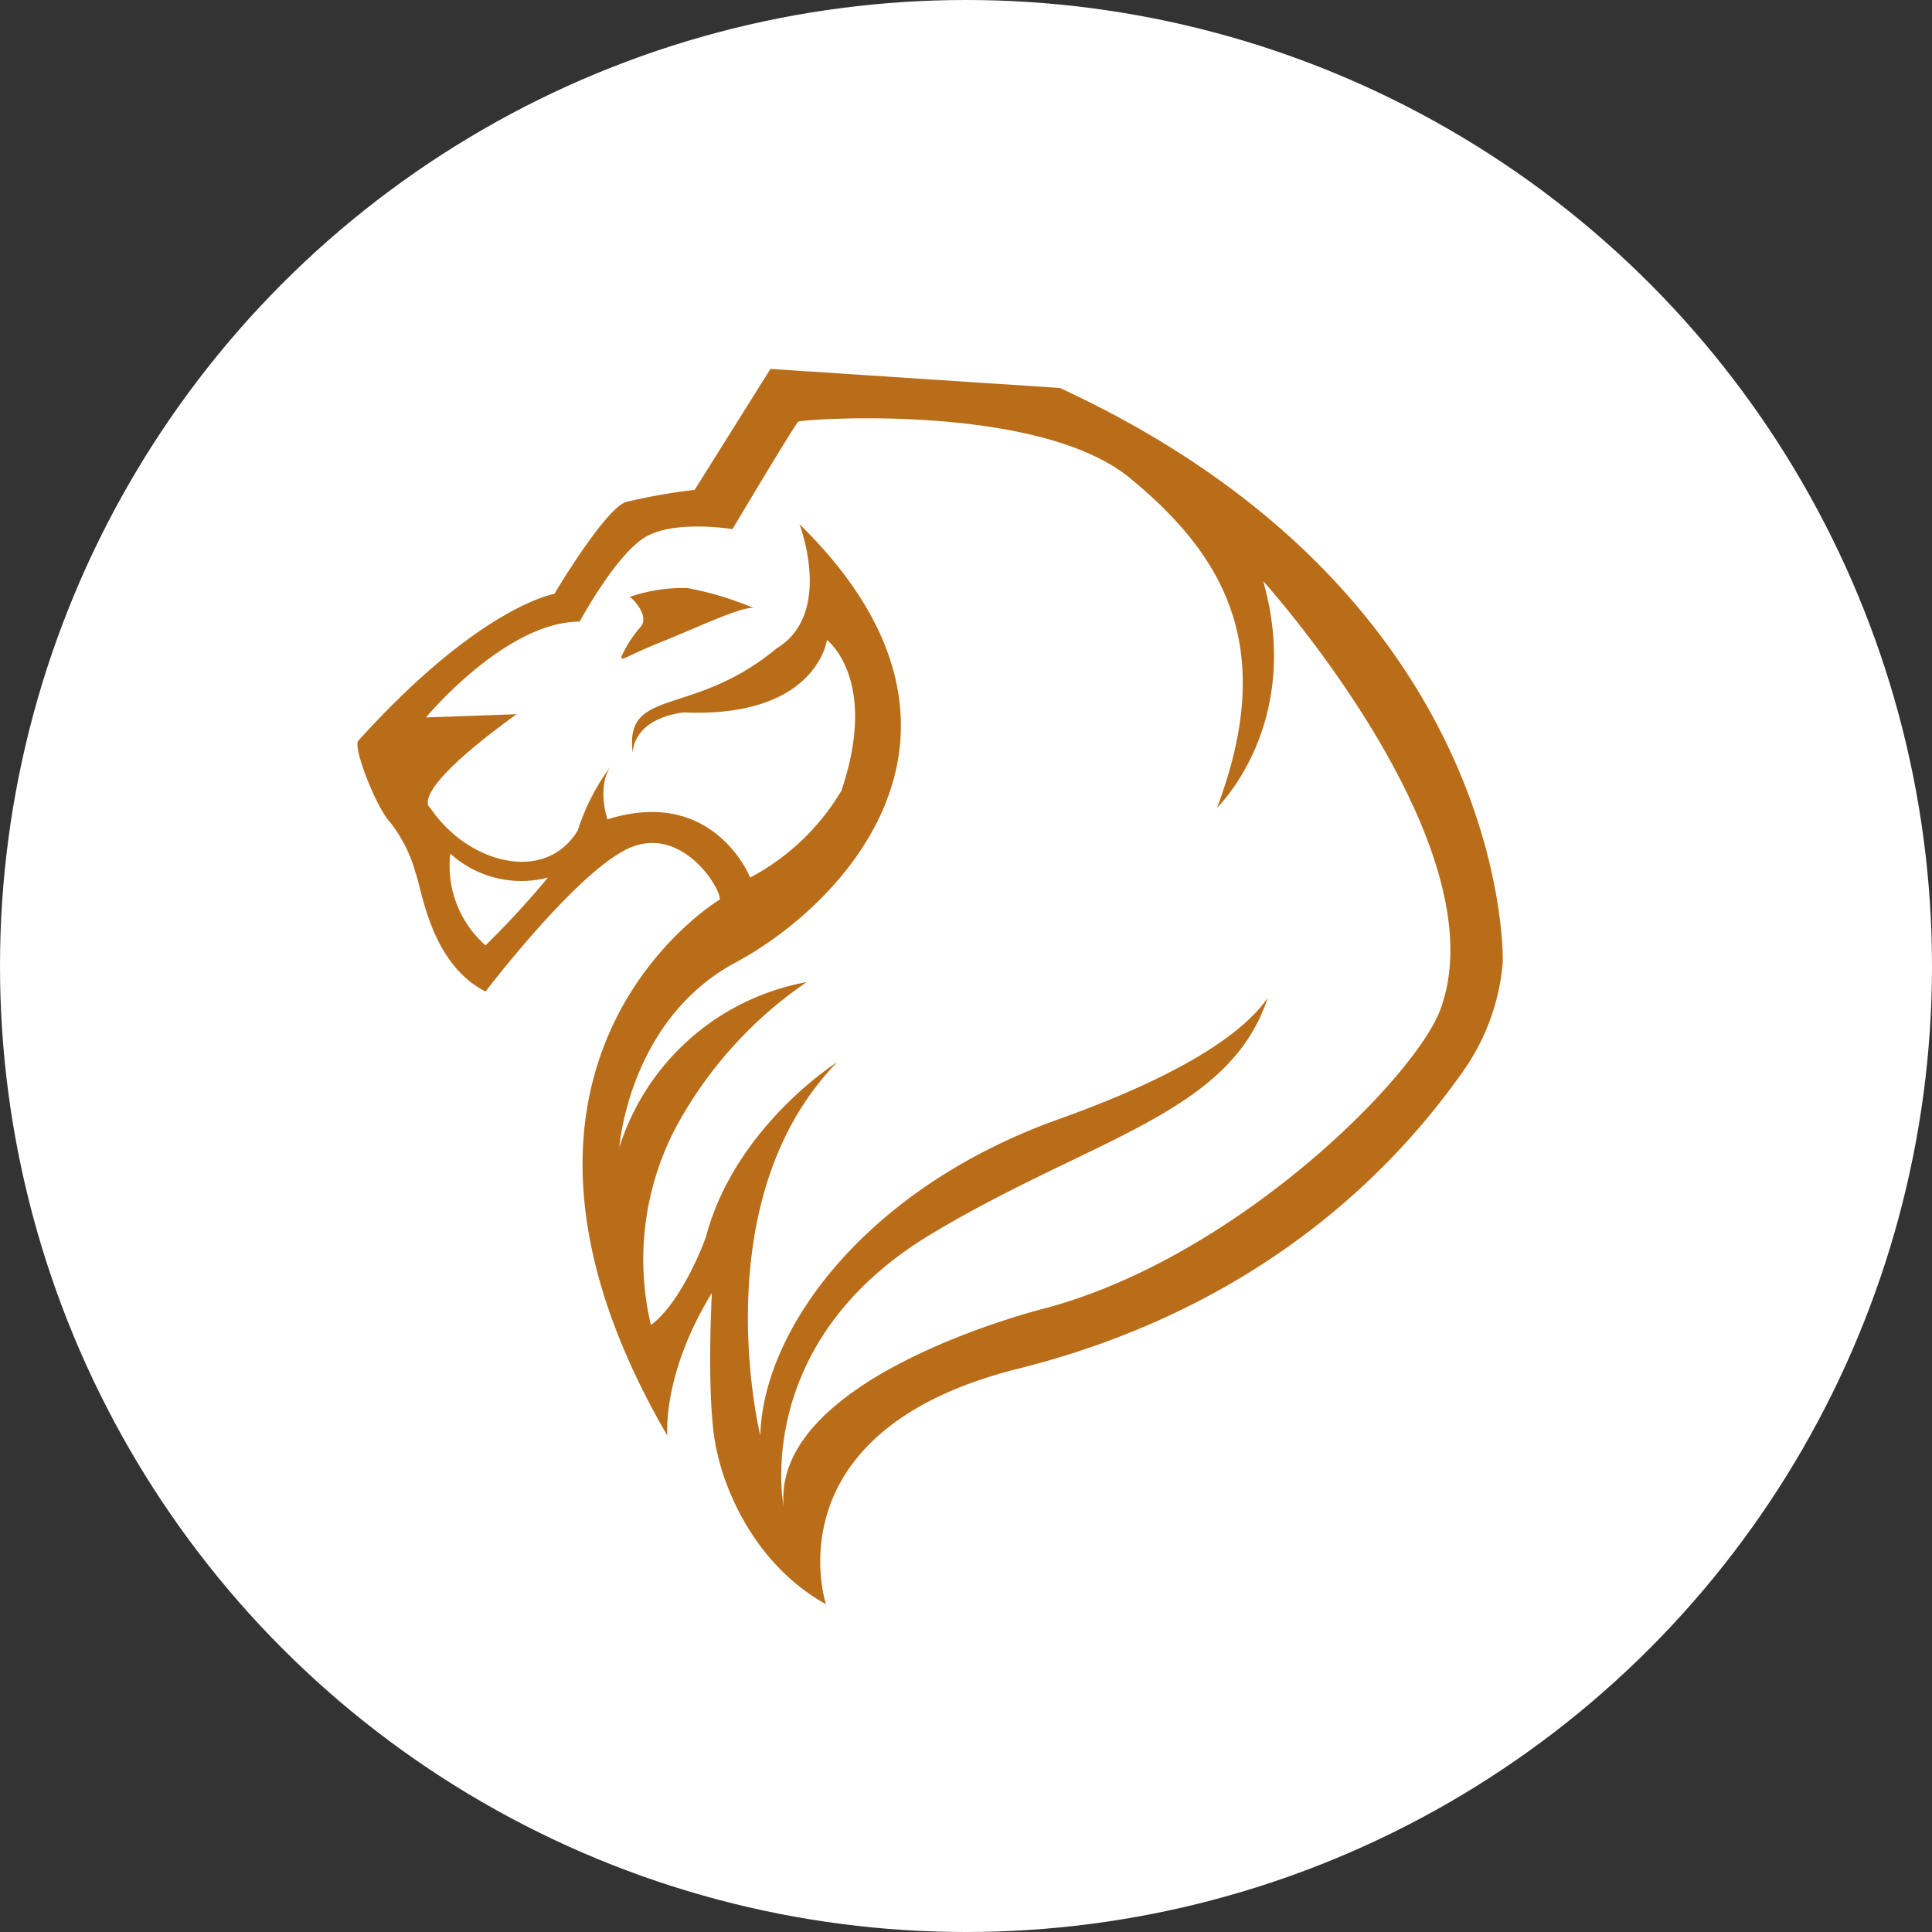 <svg xmlns="http://www.w3.org/2000/svg" width="136" height="136" viewBox="0 0 136 136">
    <rect x="0" y="0" width="136" height="136" fill="#333333" stroke="none"/>
    <defs>
        <clipPath id="egk6qmgn4a">
            <path data-name="Rectángulo 6941" style="fill:#ba6d19" d="M0 0h92.984v89.861H0z"/>
        </clipPath>
    </defs>
    <g data-name="Grupo 4170" transform="translate(-810.055 -3239.055)">
        <circle data-name="Elipse 179" cx="68" cy="68" r="68" transform="translate(810.055 3239.055)" style="fill:#fff"/>
        <g data-name="Grupo 4168">
            <g data-name="Grupo 4121" style="clip-path:url(#egk6qmgn4a)" transform="translate(835.216 3262.124)">
                <path data-name="Trazado 9084" d="m124.536 284.615.028-.037-.028.037" transform="translate(-110.885 -253.383)" style="fill:#ba6d19"/>
                <path data-name="Trazado 9085" d="M124.789 283.707c.027-.036.053-.072.082-.107l-.082.107" transform="translate(-111.11 -252.512)" style="fill:#ba6d19"/>
                <path data-name="Trazado 9086" d="M9.017 67.03a7.476 7.476 0 0 1-2.482-6.459 7.448 7.448 0 0 0 6.876 1.686 63.5 63.5 0 0 1-4.394 4.773m15.531 20.455c-.028.182-1.679 4.626-3.887 6.271a19.991 19.991 0 0 1 1.681-13.772 29.114 29.114 0 0 1 9.281-10.368 17.038 17.038 0 0 0-13.185 11.633s.641-8.977 8.187-13.016S46 51.957 31.113 37.374c0 0 2.447 6.323-1.632 8.77-5.915 4.9-10.708 2.651-10.1 7.343 0 0-.1-2.346 3.569-2.855 9.382.408 10.1-5.1 10.1-5.1s3.671 2.753 1.02 10.606a16.38 16.38 0 0 1-6.425 6.119S25.1 55.8 17.6 58.16c0 0-.782-2.306.249-3.763a15.342 15.342 0 0 0-2.338 4.541c-2.342 3.856-7.846 2.241-10.4-1.608 0 0-1.732-.913 6.092-6.572l-6.381.228s5.6-6.745 10.82-6.745c0 0 2.629-4.881 4.74-6.021s6.019-.489 6.019-.489 4.4-7.408 4.641-7.571S47.89 28.777 54.4 34.15s10.421 11.8 6.106 23.2c0 0 6.106-5.862 3.257-15.957 0 0 16.862 18.682 12.43 30.252C74.3 76.476 61.907 88.9 48.56 92.535c0 0-19.411 4.745-18.554 14.007 0 0-2.36-11.539 10.387-19.192 11.355-6.817 20.99-8.414 23.686-16.63-1.477 2.153-5.285 5.174-14.711 8.543-13.52 4.831-20.8 14.717-21.009 22.261 0 0-4.079-16.525 5.405-26.264 0 0-7.126 4.483-9.216 12.225m8.436 25.928s-4.061-12.184 13.529-16.584c14.562-3.644 24.834-11.679 31.368-21.007a15.469 15.469 0 0 0 2.744-7.622s.737-25.65-31.174-40.407l-20.378-1.342-5.336 8.516a39.7 39.7 0 0 0-4.826.852c-1.476.454-5.051 6.47-5.051 6.47s-5.21.83-13.8 10.335c-.4.445 1.236 4.655 2.235 5.734a10.011 10.011 0 0 1 1.8 3.577c.454 1.192 1.048 6.359 4.923 8.346 0 0 6.772-8.913 10.405-10.219s6.245 3.123 6.075 3.747c0 0-19 11.368-3.681 37.737 0 0-.4-4.3 3.133-10.049 0 0-.457 8.259.42 11.416 0 0 1.354 6.993 7.615 10.5" transform="translate(0 -23.551)" style="fill:#ba6d19"/>
                <path data-name="Trazado 9087" d="M170.094 167.532c.169.056 1.41 1.3.789 2.086a8.332 8.332 0 0 0-1.353 2.086c-.113.451.282 0 2.819-1.015s5.695-2.537 6.484-2.368a21.837 21.837 0 0 0-4.66-1.41 11.385 11.385 0 0 0-4.079.62" transform="translate(-150.931 -148.581)" style="fill:#ba6d19"/>
            </g>
        </g>
    </g>
</svg>
